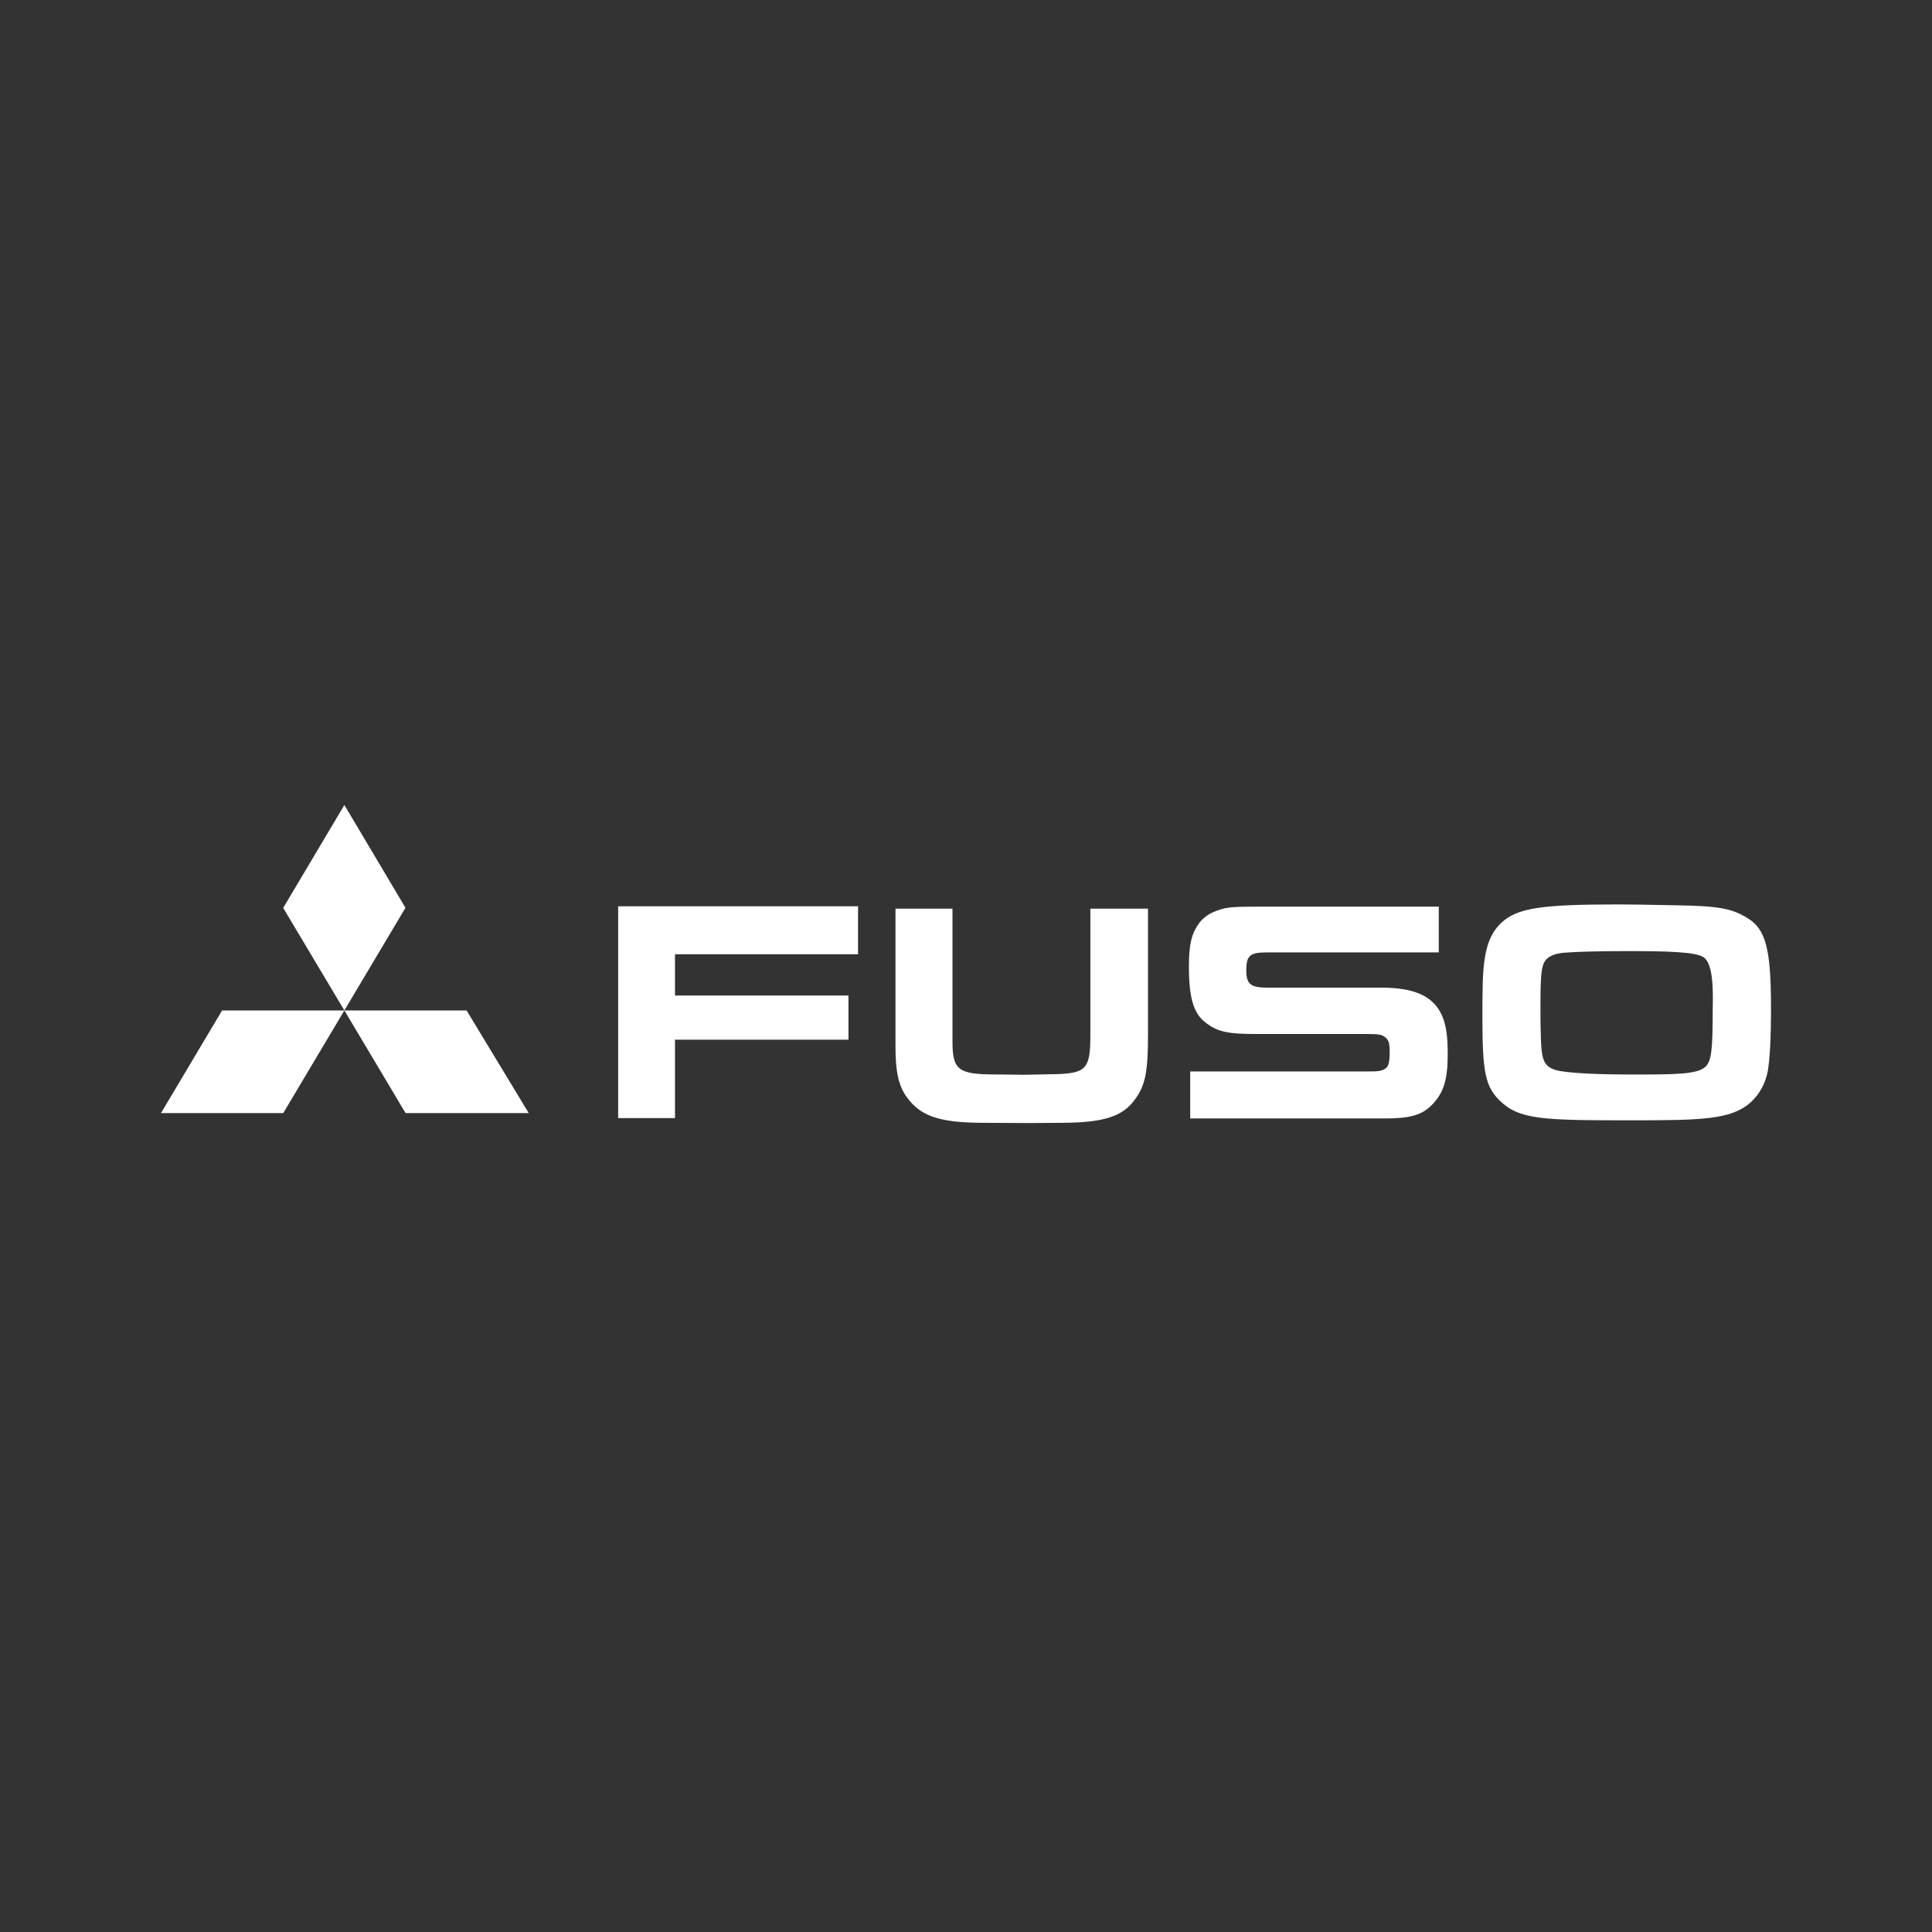 <svg width="24" height="24" viewBox="0 0 24 24" fill="none" xmlns="http://www.w3.org/2000/svg">
<rect x="0" y="0" width="24" height="24" fill="#333333" stroke="none"/>
<path fill-rule="evenodd" clip-rule="evenodd" d="M4.278 12.552L5.038 13.827H6.568L5.796 12.552H4.278L5.036 11.278L5.037 11.277L4.278 10L3.518 11.278L4.278 12.552H2.759L2 13.827H3.519L4.278 12.552ZM4.278 12.552L4.278 12.552H4.278L4.278 12.552ZM21.96 13.306C21.931 13.458 21.858 13.593 21.748 13.693C21.508 13.909 21.146 13.917 20.251 13.917C19.159 13.917 18.871 13.909 18.627 13.669C18.451 13.495 18.415 13.309 18.415 12.654C18.415 12.508 18.415 12.363 18.419 12.213C18.431 11.815 18.493 11.613 18.651 11.462C18.85 11.282 19.127 11.235 20.1 11.235C20.222 11.235 20.462 11.238 20.824 11.246C21.332 11.254 21.508 11.282 21.702 11.401C21.935 11.539 22 11.783 22 12.524C22 12.911 21.985 13.155 21.96 13.306ZM21.17 11.896C21.076 11.822 20.694 11.815 20.205 11.815C19.868 11.815 19.583 11.822 19.433 11.835C19.351 11.841 19.282 11.861 19.234 11.896C19.147 11.961 19.136 12.055 19.136 12.544C19.136 12.638 19.136 12.734 19.14 12.828C19.144 13.073 19.159 13.168 19.212 13.226C19.246 13.267 19.31 13.294 19.388 13.306C19.547 13.333 19.88 13.348 20.251 13.348C20.816 13.348 21.093 13.348 21.191 13.246C21.259 13.172 21.276 13.049 21.276 12.533C21.276 12.515 21.276 12.495 21.277 12.473C21.279 12.293 21.282 11.989 21.17 11.896ZM8.385 11.854V12.367H10.54V12.915H8.385V13.889H7.679V11.258H10.659V11.854H8.385ZM17.198 13.894C17.511 13.894 17.667 13.855 17.797 13.716C17.935 13.57 17.984 13.409 17.984 13.097C17.984 12.865 17.964 12.73 17.911 12.611C17.805 12.376 17.573 12.269 17.161 12.269H15.742C15.539 12.269 15.482 12.226 15.482 12.056C15.482 11.866 15.526 11.831 15.75 11.831H17.873V11.263H15.603C15.278 11.263 15.213 11.271 15.074 11.33C15.001 11.361 14.94 11.41 14.895 11.468C14.802 11.599 14.769 11.731 14.769 12.001C14.769 12.395 14.826 12.589 14.976 12.703C15.127 12.818 15.249 12.845 15.615 12.845H16.99C17.129 12.845 17.166 12.853 17.206 12.884C17.251 12.92 17.263 12.956 17.263 13.065C17.263 13.204 17.248 13.252 17.202 13.279C17.149 13.31 17.097 13.31 16.967 13.31H14.785V13.894H17.198ZM14.089 13.671C13.94 13.868 13.712 13.944 13.211 13.948L12.755 13.951L12.19 13.948C11.661 13.944 11.432 13.861 11.266 13.631C11.164 13.493 11.124 13.316 11.124 13.005V11.288H11.832V12.937C11.832 13.289 11.904 13.344 12.341 13.347L12.719 13.351L13.089 13.344C13.491 13.335 13.545 13.285 13.545 12.862V11.288H14.261V12.858C14.261 13.335 14.224 13.493 14.089 13.671Z" fill="white"/>
</svg>
